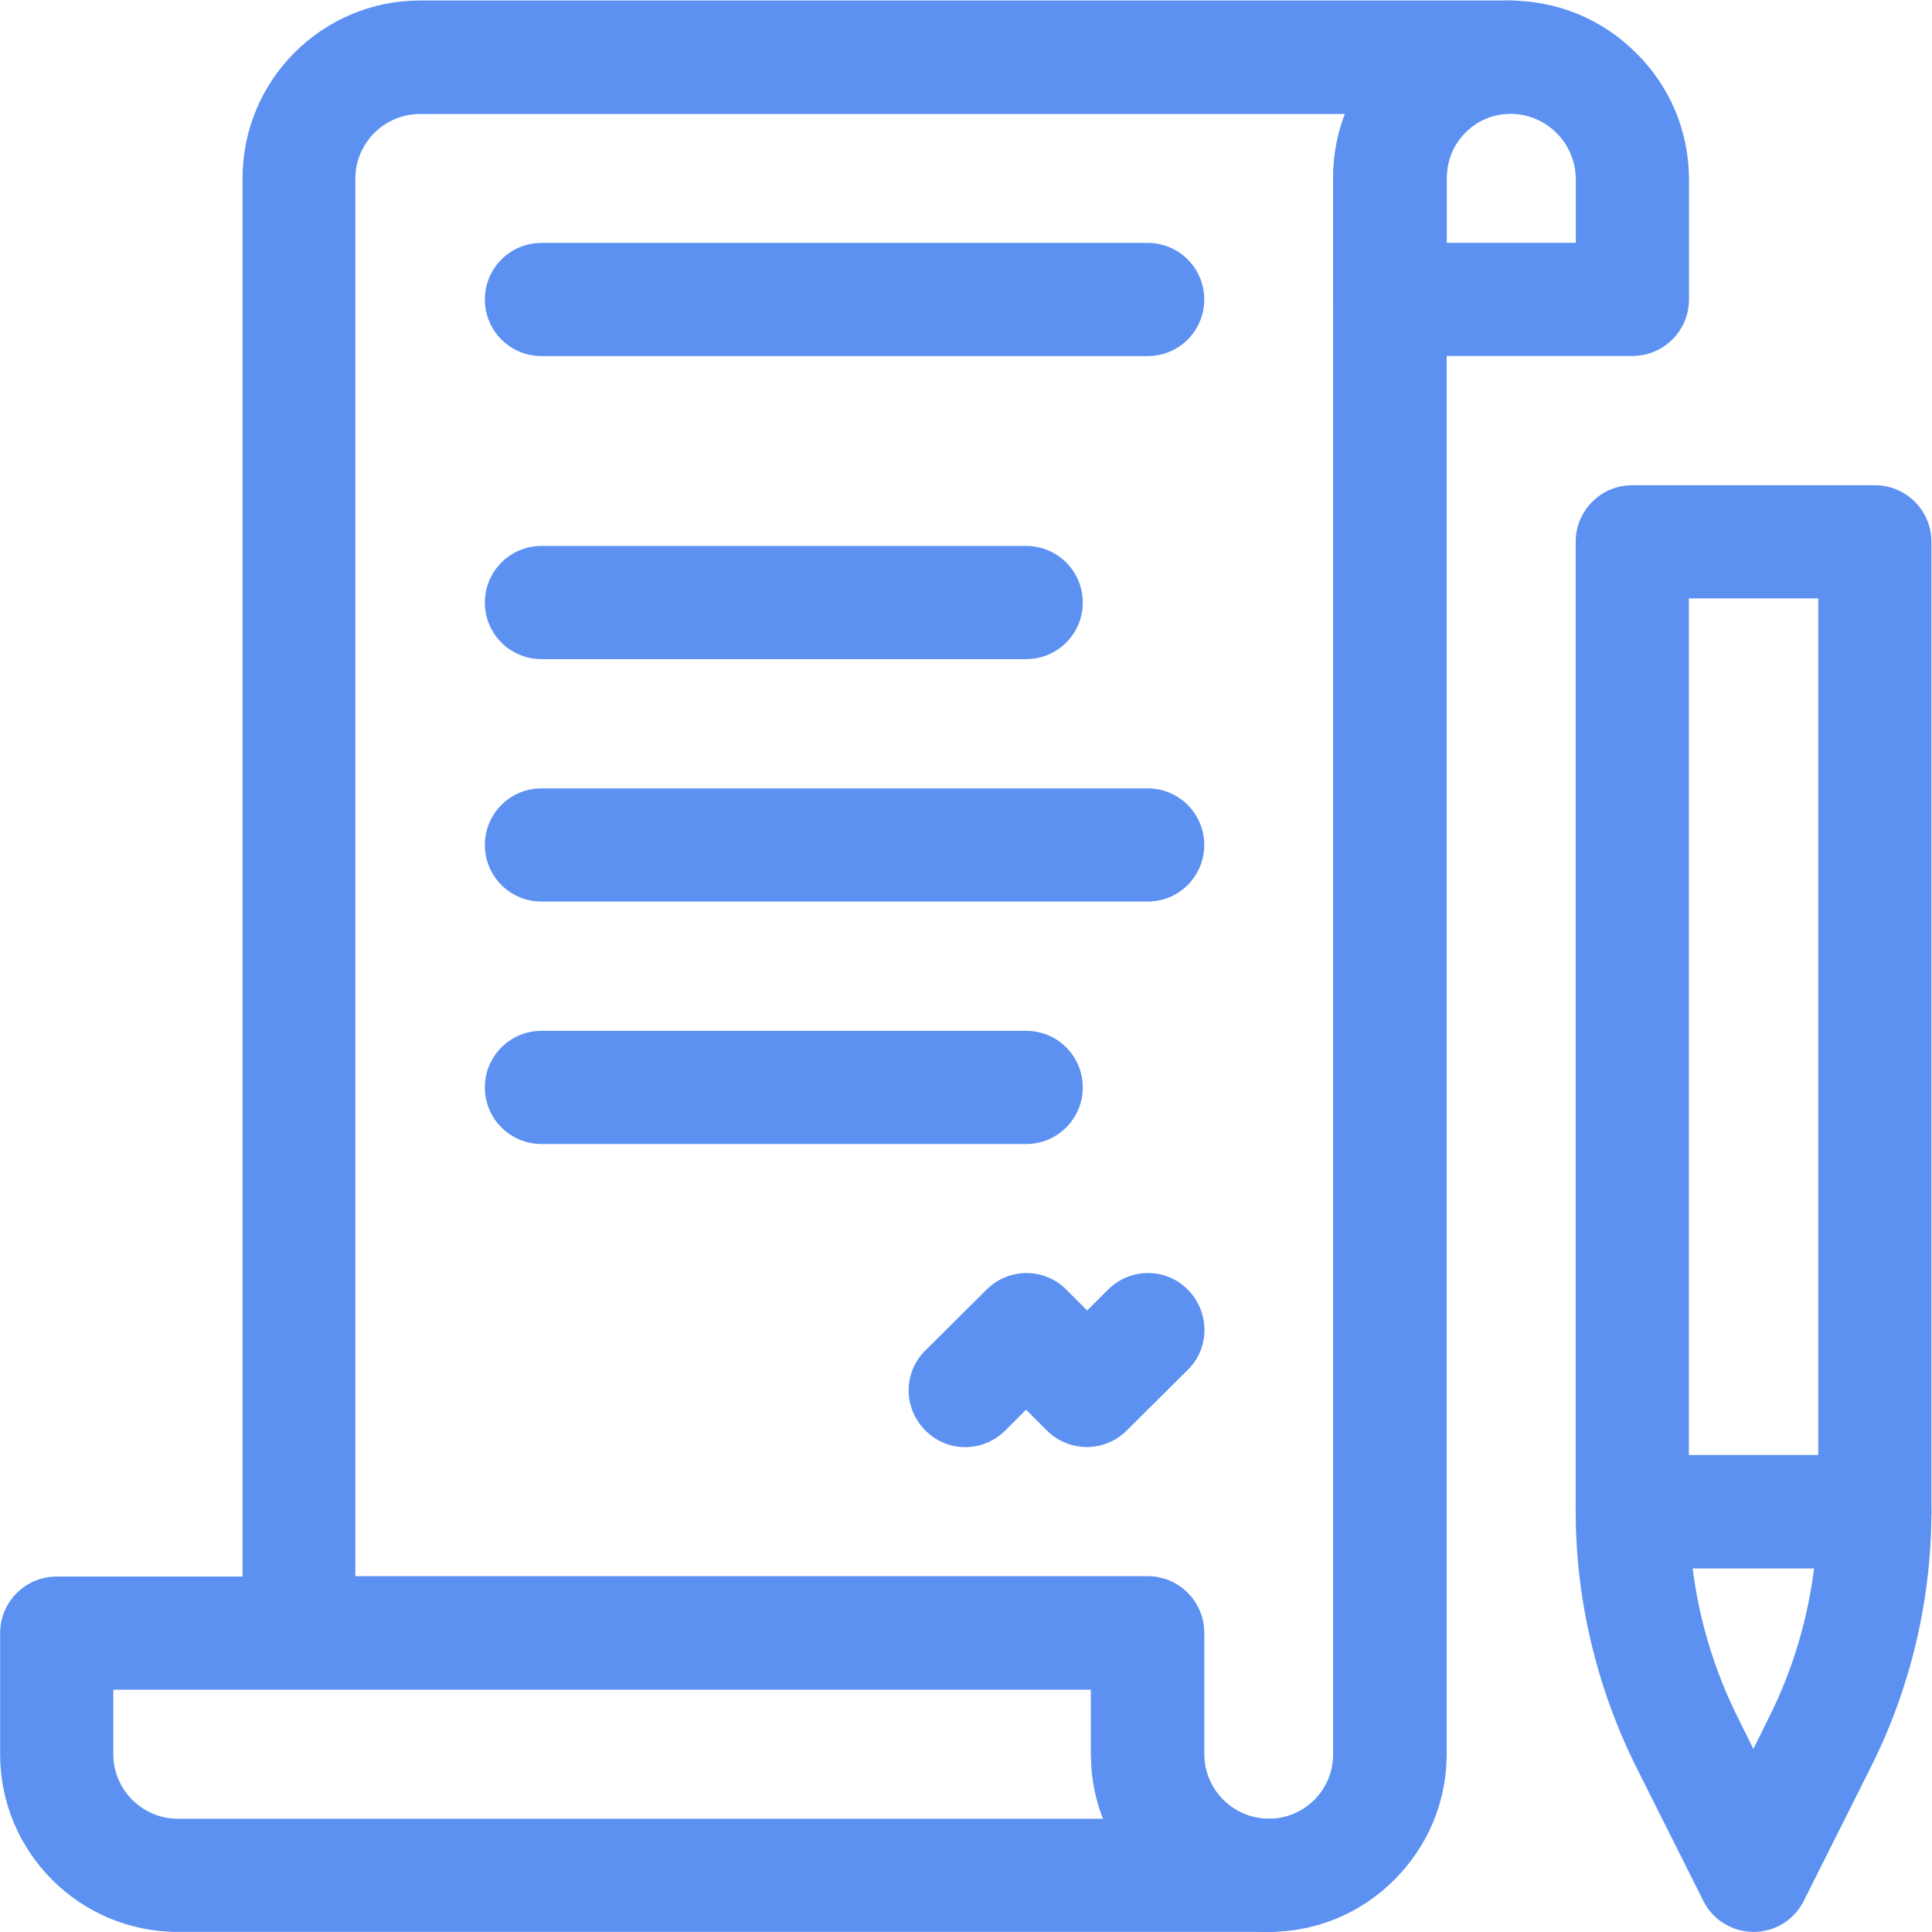 <?xml version="1.0" encoding="UTF-8"?>
<!-- Generator: Adobe Illustrator 27.4.0, SVG Export Plug-In . SVG Version: 6.00 Build 0)  -->
<svg xmlns:svg="http://www.w3.org/2000/svg" xmlns="http://www.w3.org/2000/svg" xmlns:xlink="http://www.w3.org/1999/xlink" version="1.1" id="svg2148" x="0px" y="0px" width="682.7px" height="682.7px" viewBox="0 0 682.7 682.7" style="enable-background:new 0 0 682.7 682.7;" xml:space="preserve">
<style type="text/css">
	.st0{fill:#5C91F2;}
</style>
<g id="g2154" transform="matrix(1.333,0,0,-1.333,0,682.667)">
	<g id="g2156">
		<g>
			<g id="g2158">
				<g id="g2164" transform="translate(400.6,497)">
					<g id="path2166">
						<path class="st0" d="M-64.3-497c-26,0-47.1,21.1-47.1,47.1v17.2h-209.9c-8.3,0-15,6.7-15,15v385.6c0,26,21.1,47.1,47.1,47.1H0        c8.3,0,15-6.7,15-15S8.3-15,0-15c-4.6,0-8.9-1.8-12.1-5c-3.2-3.2-5-7.5-5-12.1v-417.7c0-12.6-4.9-24.4-13.8-33.3        C-39.8-492.1-51.7-497-64.3-497z M-306.3-402.7h209.9c8.3,0,15-6.7,15-15v-32.2c0-9.4,7.7-17.1,17.1-17.1        c4.6,0,8.9,1.8,12.1,5c3.2,3.2,5,7.5,5,12.1v417.7c0,6,1.1,11.7,3.2,17.1h-245.3c-9.4,0-17.1-7.7-17.1-17.1V-402.7z"></path>
					</g>
				</g>
				<g id="g2168" transform="translate(432.733,464.465)">
					<g id="path2170">
						<path class="st0" d="M0-46.7h-64.3c-8.3,0-15,6.7-15,15V0.8c0,12.5,4.9,24.2,13.7,33c8.8,8.8,20.6,13.7,33,13.7        c12.7,0,24.6-4.9,33.6-13.9C10.1,24.6,15,12.7,15,0v-31.7C15-40,8.3-46.7,0-46.7z M-49.3-16.7H-15V0c0,4.7-1.8,9.1-5.1,12.4        c-3.3,3.3-7.7,5.1-12.4,5.1c-4.5,0-8.7-1.7-11.8-4.9c-3.1-3.1-4.9-7.4-4.9-11.8V-16.7z"></path>
					</g>
				</g>
				<g id="g2172" transform="translate(336.333,15)">
					<g id="path2174">
						<path class="st0" d="M0-15h-289.2c-26,0-47.1,21.1-47.1,47.1v32.1c0,8.3,6.7,15,15,15h289.2c8.3,0,15-6.7,15-15V32.1        C-17.1,22.7-9.4,15,0,15c8.3,0,15-6.7,15-15S8.3-15,0-15z M-306.3,49.3V32.1c0-9.4,7.7-17.1,17.1-17.1h245.3        c-2.1,5.3-3.2,11.1-3.2,17.1v17.1H-306.3z"></path>
					</g>
				</g>
				<g id="g2176" transform="translate(143.533,223.866)">
					<g id="path2178">
						<path class="st0" d="M128.5-15H0c-8.3,0-15,6.7-15,15s6.7,15,15,15h128.5c8.3,0,15-6.7,15-15S136.8-15,128.5-15z"></path>
					</g>
				</g>
				<g id="g2180" transform="translate(143.533,288.134)">
					<g id="path2182">
						<path class="st0" d="M160.7-15H0c-8.3,0-15,6.7-15,15s6.7,15,15,15h160.7c8.3,0,15-6.7,15-15S169-15,160.7-15z"></path>
					</g>
				</g>
				<g id="g2184" transform="translate(143.533,432.733)">
					<g id="path2186">
						<path class="st0" d="M160.7-15H0c-8.3,0-15,6.7-15,15s6.7,15,15,15h160.7c8.3,0,15-6.7,15-15S169-15,160.7-15z"></path>
					</g>
				</g>
				<g id="g2188" transform="translate(143.533,352.4)">
					<g id="path2190">
						<path class="st0" d="M128.5-15H0c-8.3,0-15,6.7-15,15s6.7,15,15,15h128.5c8.3,0,15-6.7,15-15S136.8-15,128.5-15z"></path>
					</g>
				</g>
				<g id="g2192" transform="translate(256,143.533)">
					<g id="path2194">
						<path class="st0" d="M32.1-15c-3.8,0-7.7,1.5-10.6,4.4l-5.5,5.5l-5.5-5.5c-5.9-5.9-15.4-5.9-21.2,0c-5.9,5.9-5.9,15.4,0,21.2        L5.5,26.7c5.9,5.9,15.4,5.9,21.2,0l5.5-5.5l5.5,5.5c5.9,5.9,15.4,5.9,21.2,0s5.9-15.4,0-21.2L42.7-10.6        C39.8-13.5,36-15,32.1-15z"></path>
					</g>
				</g>
				<g id="g2196" transform="translate(497,111.4)">
					<g id="path2198">
						<path class="st0" d="M-32.1-111.4L-32.1-111.4c-5.7,0-10.9,3.2-13.4,8.3l-17.8,35.5c-10.4,20.9-16,44.2-16,67.6        c0,8.3,6.7,15,15,15H0c8.3,0,15-6.7,15-15c0-23.3-5.5-46.7-16-67.6l-17.8-35.5C-21.3-108.2-26.5-111.4-32.1-111.4z M-48.3-15        c1.7-13.6,5.7-26.9,11.8-39.2l4.3-8.7l4.3,8.7c6.1,12.2,10.1,25.6,11.8,39.2H-48.3z"></path>
					</g>
				</g>
				<g id="path2200">
					<path class="st0" d="M497,96.4h-64.3c-8.3,0-15,6.7-15,15v257.1c0,8.3,6.7,15,15,15H497c8.3,0,15-6.7,15-15V111.4       C512,103.1,505.3,96.4,497,96.4z M447.7,126.4H482v227.1h-34.3V126.4z"></path>
				</g>
			</g>
		</g>
	</g>
</g>
</svg>
